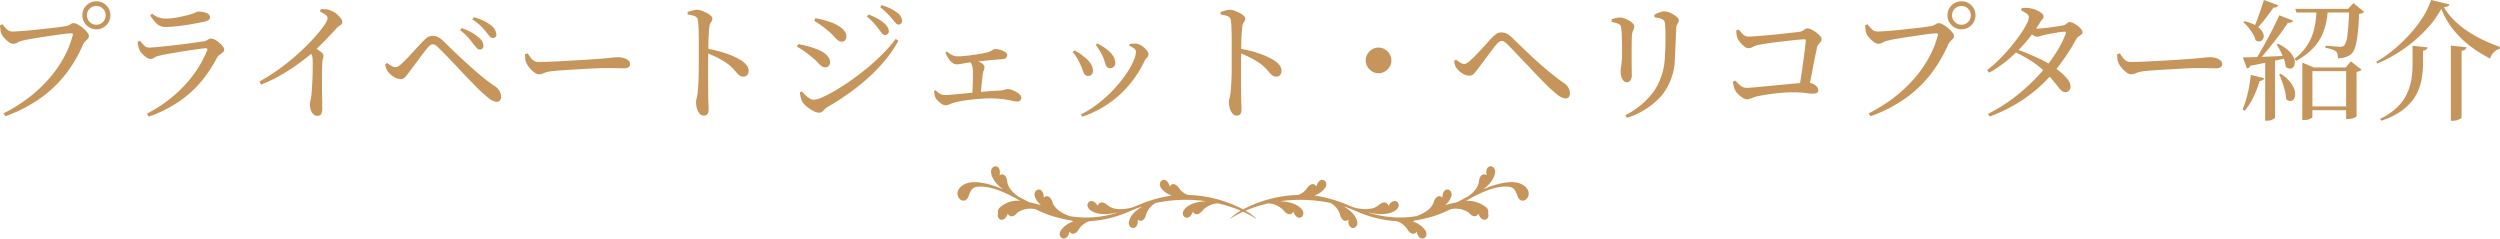<svg xmlns="http://www.w3.org/2000/svg" width="650.148" height="62.04" viewBox="0 0 650.148 62.04"><g transform="translate(-638.644 -866.292)"><path d="M-322.082.85a41.125,41.125,0,0,0,6.613-4.131,35.875,35.875,0,0,0,5.253-4.93,31.22,31.22,0,0,0,3.825-5.474,24.955,24.955,0,0,0,2.3-5.763q.1-.34-.017-.425a.615.615,0,0,0-.357-.085q-.442,0-1.394.1t-2.227.289l-2.652.391q-1.377.2-2.669.408t-2.278.391q-.986.187-1.462.323a4.015,4.015,0,0,0-1.258.476,2.211,2.211,0,0,1-1.122.34,2.123,2.123,0,0,1-1.241-.493,7.159,7.159,0,0,1-1.207-1.139,3.907,3.907,0,0,1-.714-1.122,6.1,6.1,0,0,1-.2-.9q-.068-.459-.1-1.173l.612-.238a14.4,14.4,0,0,0,1.122,1.258,2.076,2.076,0,0,0,1.53.612q.544,0,1.649-.068t2.55-.2q1.445-.136,2.975-.306t2.941-.323q1.411-.153,2.448-.306t1.445-.221a3.275,3.275,0,0,0,.8-.306q.289-.17.51-.306a1.055,1.055,0,0,1,.561-.136,2.469,2.469,0,0,1,1.105.357,7.766,7.766,0,0,1,1.326.918,7.875,7.875,0,0,1,1.1,1.122,1.665,1.665,0,0,1,.442.935,1.067,1.067,0,0,1-.289.731q-.289.323-.646.663a3.038,3.038,0,0,0-.629.918,35.465,35.465,0,0,1-4.573,7.718A31.405,31.405,0,0,1-312.6-3.009a37.338,37.338,0,0,1-9.01,4.607Zm24.14-21.862a3.5,3.5,0,0,1-2.567-1.071,3.5,3.5,0,0,1-1.071-2.567,3.485,3.485,0,0,1,1.071-2.584,3.53,3.53,0,0,1,2.567-1.054,3.514,3.514,0,0,1,2.584,1.054A3.514,3.514,0,0,1-294.3-24.65a3.53,3.53,0,0,1-1.054,2.567A3.485,3.485,0,0,1-297.942-21.012Zm0-1.19a2.305,2.305,0,0,0,1.717-.714,2.39,2.39,0,0,0,.7-1.734,2.333,2.333,0,0,0-.7-1.717,2.333,2.333,0,0,0-1.717-.7,2.39,2.39,0,0,0-1.734.7,2.305,2.305,0,0,0-.714,1.717,2.361,2.361,0,0,0,.714,1.734A2.361,2.361,0,0,0-297.942-22.2ZM-284.784.918a35.336,35.336,0,0,0,5.372-3.366,35.946,35.946,0,0,0,4.437-4,29.4,29.4,0,0,0,3.434-4.42,29.613,29.613,0,0,0,2.4-4.641q.238-.646-.408-.578-.748.068-1.972.238t-2.686.391q-1.462.221-2.89.459t-2.618.459q-1.19.221-1.87.391a3.569,3.569,0,0,0-1.275.51,1.8,1.8,0,0,1-1.037.34,1.941,1.941,0,0,1-1.088-.442,6.814,6.814,0,0,1-1.122-1.02,3.593,3.593,0,0,1-.68-1.02,7.235,7.235,0,0,1-.272-.969,7.364,7.364,0,0,1-.136-1l.578-.306a12.717,12.717,0,0,0,1.139,1.292,1.852,1.852,0,0,0,1.343.51q.612,0,1.972-.136t3.111-.323q1.751-.187,3.5-.408t3.213-.425q1.462-.2,2.176-.306a2.563,2.563,0,0,0,1.19-.442,1.306,1.306,0,0,1,.85-.306,2.3,2.3,0,0,1,1,.306,6.073,6.073,0,0,1,1.139.765,6,6,0,0,1,.918.952,1.515,1.515,0,0,1,.374.867.888.888,0,0,1-.357.68q-.357.306-.816.629a2.36,2.36,0,0,0-.731.833,33.932,33.932,0,0,1-4.046,6.1,28.521,28.521,0,0,1-5.729,5.2A33.5,33.5,0,0,1-284.308,1.7Zm4.862-22.542a3.306,3.306,0,0,1-2.244-.765,9.113,9.113,0,0,1-1.768-2.261l.476-.408a7.667,7.667,0,0,0,1.8.986,4.832,4.832,0,0,0,1.6.272,15.936,15.936,0,0,0,3.077-.272q1.377-.272,2.567-.578a13.84,13.84,0,0,0,1.53-.442q.544-.2.867-.357a1.533,1.533,0,0,1,.663-.153,5.238,5.238,0,0,1,2.108.374,1.2,1.2,0,0,1,.85,1.122.837.837,0,0,1-.34.68,2.843,2.843,0,0,1-1.156.442q-.986.2-2.227.442t-2.618.442q-1.377.2-2.72.34A24.613,24.613,0,0,1-279.922-21.624Zm24.378,14.212a53.846,53.846,0,0,0,4.675-2.941q2.193-1.547,4.1-3.179t3.468-3.179q1.564-1.547,2.72-2.907a30.86,30.86,0,0,0,1.9-2.448A4.17,4.17,0,0,0-237.8-23.9a1.16,1.16,0,0,0-.493-.833,6.768,6.768,0,0,0-1.513-.9l.238-.612q.612,0,1.241.034a3.667,3.667,0,0,1,1.207.272,4.838,4.838,0,0,1,1.462.782A6.431,6.431,0,0,1-234.464-24a1.891,1.891,0,0,1,.476,1.122.724.724,0,0,1-.2.561,3.817,3.817,0,0,1-.561.408,4.009,4.009,0,0,0-.833.765q-1.054,1.122-2.55,2.7t-3.468,3.383q-.714.646-2.006,1.666t-3.043,2.227q-1.751,1.207-3.893,2.4A38.306,38.306,0,0,1-255.1-6.63ZM-240.482,1.5a1.4,1.4,0,0,1-1.071-.459A3.012,3.012,0,0,1-242.2-.119a4.341,4.341,0,0,1-.221-1.309,4.071,4.071,0,0,1,.153-1.071,10.088,10.088,0,0,0,.255-1.377q.068-.782.136-1.819t.119-2.142q.051-1.105.068-2.159t.017-1.887q0-.833-.034-1.275a2.824,2.824,0,0,0-.221-1.19,5.335,5.335,0,0,0-.765-1.122l1.224-1.02q.986.646,1.785,1.241t.8,1.105a2.627,2.627,0,0,1-.136.8,4.322,4.322,0,0,0-.17,1.071q-.1,2.414-.085,4.794t.051,4.25q.034,1.87.034,2.856a2.569,2.569,0,0,1-.306,1.428A1.114,1.114,0,0,1-240.482,1.5Zm45.662-20.23a1.082,1.082,0,0,1-.816-.425q-.374-.425-.918-1.139A15.859,15.859,0,0,0-198-21.9a13.666,13.666,0,0,0-2.193-1.7l.408-.544a13.888,13.888,0,0,1,2.618.952A10.033,10.033,0,0,1-195.4-22.1a3.407,3.407,0,0,1,1.5,2.448.9.9,0,0,1-.255.663A.9.9,0,0,1-194.82-18.734Zm-3.434,2.992a1.056,1.056,0,0,1-.782-.425q-.374-.425-.918-1.105-.578-.782-1.343-1.666a12.62,12.62,0,0,0-2.057-1.836l.408-.544a13.145,13.145,0,0,1,2.567,1.122,10.936,10.936,0,0,1,1.785,1.258,2.954,2.954,0,0,1,1.326,2.278,1,1,0,0,1-.289.68A.981.981,0,0,1-198.254-15.742Zm4.386,13.6a3.8,3.8,0,0,1-2.057-.986A36.451,36.451,0,0,1-199-5.882q-.612-.646-1.6-1.649t-2.125-2.21l-2.295-2.431q-1.156-1.224-2.193-2.278t-1.751-1.768a4.564,4.564,0,0,0-.816-.68,1.312,1.312,0,0,0-.68-.2,1.106,1.106,0,0,0-.561.17,3.089,3.089,0,0,0-.7.646q-.408.476-1.037,1.292t-1.326,1.751q-.7.935-1.36,1.819t-1.1,1.462a14.687,14.687,0,0,1-1.071,1.36,1.6,1.6,0,0,1-1.241.544,3.325,3.325,0,0,1-1.717-.578,5.392,5.392,0,0,1-1.479-1.292,2.471,2.471,0,0,1-.51-.867,7.037,7.037,0,0,1-.272-1.071l.51-.408a7.853,7.853,0,0,0,1.156.8,2.088,2.088,0,0,0,.952.323,1.55,1.55,0,0,0,.765-.221,5.212,5.212,0,0,0,.935-.731q.612-.544,1.394-1.36t1.581-1.7q.8-.884,1.513-1.649t1.122-1.173a6.1,6.1,0,0,1,1.139-.969,2.207,2.207,0,0,1,1.207-.357,3.441,3.441,0,0,1,1.428.306,5.163,5.163,0,0,1,1.462,1.088q2.21,2.176,4.556,4.369t4.624,4.131a47.9,47.9,0,0,0,4.25,3.264,3.362,3.362,0,0,1,1.156,1.207,3.065,3.065,0,0,1,.408,1.513A1.34,1.34,0,0,1-193-2.5,1.112,1.112,0,0,1-193.868-2.142Zm10.982-7.174a2.1,2.1,0,0,1-1.19-.51,7.3,7.3,0,0,1-1.275-1.241,4.955,4.955,0,0,1-.833-1.377,3.36,3.36,0,0,1-.238-1.037q-.034-.527-.034-1.071l.68-.2q.408.612.782,1.122a3.108,3.108,0,0,0,.867.816,2.315,2.315,0,0,0,1.241.306q.816,0,2.21-.051t3.077-.136q1.683-.085,3.451-.187t3.332-.2q1.564-.1,2.7-.187l1.581-.119q1.7-.136,2.652-.255a13.265,13.265,0,0,1,1.6-.119,5.031,5.031,0,0,1,1.5.221,3.281,3.281,0,0,1,1.173.612,1.223,1.223,0,0,1,.459.969.938.938,0,0,1-.391.8,2.335,2.335,0,0,1-1.343.289q-.918,0-1.938-.034t-2.652-.034q-.68,0-2.04.051t-3.06.153l-3.4.2q-1.7.1-3.128.2t-2.176.2a8.106,8.106,0,0,0-1.632.289q-.578.187-1,.357A2.592,2.592,0,0,1-182.886-9.316Zm42.908,10.744A1.367,1.367,0,0,1-141.066.9a3.674,3.674,0,0,1-.68-1.309,5.347,5.347,0,0,1-.238-1.564,4.438,4.438,0,0,1,.17-1.19,10.079,10.079,0,0,0,.272-1.632q.1-.952.17-2.3t.085-2.839q.017-1.5.017-2.839v-4.471q0-1.19-.017-2.329t-.068-2.125a14.724,14.724,0,0,0-.153-1.6,1.212,1.212,0,0,0-.731-1.1,7.562,7.562,0,0,0-1.921-.459l-.034-.646q.68-.2,1.292-.391a3.866,3.866,0,0,1,1.122-.187,3.829,3.829,0,0,1,1.258.238,9.785,9.785,0,0,1,1.326.578,4.636,4.636,0,0,1,1.054.731,1.078,1.078,0,0,1,.408.731,1.109,1.109,0,0,1-.17.629q-.17.255-.357.578a2.376,2.376,0,0,0-.255.9q-.1.884-.17,2.006t-.085,2.3q-.017,1.173-.051,2.193,0,.918-.017,2.346t-.017,3.111q0,1.683.017,3.332t.017,3.043q.034,1.156.068,1.955T-138.72-.2a2.109,2.109,0,0,1-.289,1.241A1.126,1.126,0,0,1-139.978,1.428Zm10.3-10.132a1.611,1.611,0,0,1-.884-.238,3.709,3.709,0,0,1-.765-.68q-.391-.442-.918-1.02a13.686,13.686,0,0,0-1.343-1.258,21.8,21.8,0,0,0-2.516-1.564,26.774,26.774,0,0,0-3.2-1.428v-1.122a32.673,32.673,0,0,1,5.032,1.258,18.592,18.592,0,0,1,3.876,1.734,6.183,6.183,0,0,1,1.479,1.241,2.413,2.413,0,0,1,.6,1.615,1.627,1.627,0,0,1-.34,1.02A1.206,1.206,0,0,1-129.676-8.7Zm36.788-10.812a.94.94,0,0,1-.714-.425q-.34-.425-.85-1.071-.476-.68-1.224-1.547a13.481,13.481,0,0,0-1.87-1.751l.442-.544a19.563,19.563,0,0,1,2.38,1.088,7.475,7.475,0,0,1,1.7,1.224,4.133,4.133,0,0,1,.9,1.054,2,2,0,0,1,.255.952.978.978,0,0,1-.289.748A1.024,1.024,0,0,1-92.888-19.516ZM-110.024.68a3.249,3.249,0,0,1-1.411-.425,9.382,9.382,0,0,1-1.6-1.037,6.048,6.048,0,0,1-1.173-1.19A4.248,4.248,0,0,1-114.75-3.3a8.029,8.029,0,0,1-.238-1.292l.51-.272q.442.476.952.986a5.687,5.687,0,0,0,1.071.85,2.175,2.175,0,0,0,1.139.34,6.015,6.015,0,0,0,2.091-.612,33.352,33.352,0,0,0,3.3-1.7q1.887-1.088,4.012-2.567t4.284-3.247q2.159-1.768,4.114-3.723A36.38,36.38,0,0,0-90.066-18.5l.714.476a31.82,31.82,0,0,1-3.4,4.981A43.892,43.892,0,0,1-97.206-8.4a55.379,55.379,0,0,1-5.168,4.131q-2.72,1.921-5.508,3.519a3.286,3.286,0,0,0-.68.578,4.517,4.517,0,0,1-.646.6A1.321,1.321,0,0,1-110.024.68Zm1.632-11.8a1.621,1.621,0,0,1-1.054-.391,9.277,9.277,0,0,1-1.02-1,9.785,9.785,0,0,0-1.394-1.258,22.794,22.794,0,0,0-1.955-1.53,22.5,22.5,0,0,0-1.921-1.19l.306-.68q1.224.238,2.278.493a16.569,16.569,0,0,1,2.244.731,8.928,8.928,0,0,1,1.955.9,4.866,4.866,0,0,1,1.326,1.19,2.371,2.371,0,0,1,.493,1.445,1.383,1.383,0,0,1-.136.595,1.308,1.308,0,0,1-.408.493A1.16,1.16,0,0,1-108.392-11.118Zm4.318-6.664a1.621,1.621,0,0,1-1.054-.391,9.185,9.185,0,0,1-1.054-1.054,12.286,12.286,0,0,0-1.5-1.411q-.918-.782-1.87-1.462a17.007,17.007,0,0,0-1.7-1.088l.306-.714q.918.17,2.074.476t2.38.748a12.343,12.343,0,0,1,1.955,1.054,4.512,4.512,0,0,1,1.224,1.173,2.409,2.409,0,0,1,.425,1.377,1.374,1.374,0,0,1-.323.9A1.067,1.067,0,0,1-104.074-17.782Zm14.756-4.454a1.023,1.023,0,0,1-.8-.442q-.357-.442-.9-1.088t-1.224-1.36a16.8,16.8,0,0,0-1.87-1.632l.408-.544a17.314,17.314,0,0,1,2.38.952A8.478,8.478,0,0,1-89.658-25.3,2.788,2.788,0,0,1-88.4-23.222a1,1,0,0,1-.255.714A.867.867,0,0,1-89.318-22.236ZM-77.112-1.258a1.906,1.906,0,0,1-1.037-.374,5.737,5.737,0,0,1-1.02-.867,2.754,2.754,0,0,1-.595-.867,2.984,2.984,0,0,1-.2-.68A8.171,8.171,0,0,1-80.07-5l.408-.17a4.637,4.637,0,0,0,1.054.9,2.409,2.409,0,0,0,1.292.357q.51,0,1.734-.1t2.839-.255q1.615-.153,3.366-.323t3.4-.306q1.649-.136,2.907-.17a6.079,6.079,0,0,0,1.411-.255A1.885,1.885,0,0,1-61-5.474a3.42,3.42,0,0,1,1.054.2,6.706,6.706,0,0,1,1.207.544A4.245,4.245,0,0,1-57.766-4a1.133,1.133,0,0,1,.374.765.991.991,0,0,1-.289.731,1.034,1.034,0,0,1-.765.289,6.278,6.278,0,0,1-1.309-.2q-.867-.2-2.142-.391a23.366,23.366,0,0,0-2.873-.221,17.419,17.419,0,0,0-2.295.017q-1.309.085-2.7.221t-2.652.34a21.833,21.833,0,0,0-2.142.442,7.379,7.379,0,0,0-1.462.476A2.564,2.564,0,0,1-77.112-1.258Zm6.936-2.55q.068-.884.119-2.023t.068-2.261q.017-1.122.017-1.836a4.974,4.974,0,0,0-.255-1.751,3.8,3.8,0,0,0-.8-1.241l.34-.408a8.2,8.2,0,0,1,1.224.323,10.715,10.715,0,0,1,1.207.493,3.594,3.594,0,0,1,.918.612,1.018,1.018,0,0,1,.357.748,2.031,2.031,0,0,1-.17.782,3.627,3.627,0,0,0-.238.918q-.1.612-.2,1.564T-67.8-5.9q-.1,1.037-.136,2.023Zm-4.08-8.092a1.7,1.7,0,0,1-1-.357,4.317,4.317,0,0,1-.867-.833q-.272-.408-.561-.9a4.211,4.211,0,0,1-.425-.969l.374-.272a6.474,6.474,0,0,0,1.292.9,3.031,3.031,0,0,0,1.428.357,23.47,23.47,0,0,0,2.482-.17q1.53-.17,3.2-.442a17.455,17.455,0,0,0,2.091-.425,4.384,4.384,0,0,0,1.1-.442q.34-.221.527-.323a.873.873,0,0,1,.425-.1,4.671,4.671,0,0,1,1.343.221,4.607,4.607,0,0,1,1.258.578q.527.357.527.731a1.173,1.173,0,0,1-.255.714,1.139,1.139,0,0,1-.9.374l-1.173.1-1.751.153q-.986.085-2.108.2t-2.278.255q-1.734.2-2.907.425A10.551,10.551,0,0,1-74.256-11.9ZM-41.922,1.156a28.748,28.748,0,0,0,4.879-3.145,34.005,34.005,0,0,0,3.978-3.723,34.472,34.472,0,0,0,2.992-3.774,19.455,19.455,0,0,0,1.87-3.349,6.689,6.689,0,0,0,.629-2.329,1.034,1.034,0,0,0-.425-.8,5.879,5.879,0,0,0-1.343-.765l.136-.476q.34-.034.816-.068a5.746,5.746,0,0,1,.884,0,3.308,3.308,0,0,1,1.071.357,5.021,5.021,0,0,1,1.054.731,4.563,4.563,0,0,1,.782.884,1.519,1.519,0,0,1,.289.816,1.083,1.083,0,0,1-.374.8,3.623,3.623,0,0,0-.68.935,28.77,28.77,0,0,1-2.465,4.233,27.514,27.514,0,0,1-3.485,4.063A27.008,27.008,0,0,1-35.87-.935a28.508,28.508,0,0,1-5.678,2.669Zm1.9-10.03a1.042,1.042,0,0,1-.918-.442,4.547,4.547,0,0,1-.544-1.173,11.16,11.16,0,0,0-.714-1.649,13.128,13.128,0,0,0-.867-1.649,12.365,12.365,0,0,0-.969-1.343l.408-.374a7.947,7.947,0,0,1,1.36.748,13.533,13.533,0,0,1,1.088.816,7.359,7.359,0,0,1,1.8,1.819,3.417,3.417,0,0,1,.612,1.887,1.455,1.455,0,0,1-.323.986A1.168,1.168,0,0,1-40.018-8.874Zm5.712-2.006a.97.97,0,0,1-.884-.425,4.333,4.333,0,0,1-.476-1.156,10.9,10.9,0,0,0-.612-1.615,8.217,8.217,0,0,0-.51-.986l-.612-1.02a5.57,5.57,0,0,0-.646-.884l.374-.34a9.981,9.981,0,0,1,1.394.731q.612.391,1.224.867a6.766,6.766,0,0,1,1.5,1.581,3.389,3.389,0,0,1,.578,1.921,1.211,1.211,0,0,1-.408.986A1.4,1.4,0,0,1-34.306-10.88ZM-1.394,1.428A1.367,1.367,0,0,1-2.482.9a3.674,3.674,0,0,1-.68-1.309A5.347,5.347,0,0,1-3.4-1.972a4.437,4.437,0,0,1,.17-1.19,10.078,10.078,0,0,0,.272-1.632q.1-.952.17-2.3T-2.7-9.928q.017-1.5.017-2.839v-4.471q0-1.19-.017-2.329t-.068-2.125a14.728,14.728,0,0,0-.153-1.6,1.212,1.212,0,0,0-.731-1.1,7.562,7.562,0,0,0-1.921-.459L-5.61-25.5q.68-.2,1.292-.391A3.866,3.866,0,0,1-3.2-26.078a3.829,3.829,0,0,1,1.258.238,9.783,9.783,0,0,1,1.326.578,4.636,4.636,0,0,1,1.054.731A1.078,1.078,0,0,1,.85-23.8a1.109,1.109,0,0,1-.17.629q-.17.255-.357.578a2.376,2.376,0,0,0-.255.9q-.1.884-.17,2.006t-.085,2.3Q-.2-16.218-.238-15.2q0,.918-.017,2.346T-.272-9.741q0,1.683.017,3.332t.017,3.043Q-.2-2.21-.17-1.411T-.136-.2A2.109,2.109,0,0,1-.425,1.037,1.126,1.126,0,0,1-1.394,1.428ZM8.908-8.7a1.611,1.611,0,0,1-.884-.238,3.709,3.709,0,0,1-.765-.68q-.391-.442-.918-1.02A13.687,13.687,0,0,0,5-11.9a21.8,21.8,0,0,0-2.516-1.564,26.775,26.775,0,0,0-3.2-1.428v-1.122a32.674,32.674,0,0,1,5.032,1.258,18.592,18.592,0,0,1,3.876,1.734,6.183,6.183,0,0,1,1.479,1.241,2.413,2.413,0,0,1,.6,1.615,1.627,1.627,0,0,1-.34,1.02A1.206,1.206,0,0,1,8.908-8.7ZM35.5-9.588a3.122,3.122,0,0,1-1.666-.459,3.616,3.616,0,0,1-1.207-1.207,3.122,3.122,0,0,1-.459-1.666,3.122,3.122,0,0,1,.459-1.666,3.616,3.616,0,0,1,1.207-1.207,3.122,3.122,0,0,1,1.666-.459,3.122,3.122,0,0,1,1.666.459,3.616,3.616,0,0,1,1.207,1.207,3.122,3.122,0,0,1,.459,1.666,3.122,3.122,0,0,1-.459,1.666,3.616,3.616,0,0,1-1.207,1.207A3.122,3.122,0,0,1,35.5-9.588ZM84.082-3.026A3.83,3.83,0,0,1,82.025-4a31.8,31.8,0,0,1-3.077-2.771q-.612-.612-1.6-1.632t-2.125-2.227q-1.139-1.207-2.3-2.414t-2.176-2.278q-1.02-1.071-1.734-1.785a5.485,5.485,0,0,0-.85-.68,1.312,1.312,0,0,0-.68-.2,1.076,1.076,0,0,0-.544.187,3.609,3.609,0,0,0-.714.629q-.408.476-1.037,1.309t-1.326,1.768l-1.343,1.8q-.646.867-1.122,1.479-.578.782-1.071,1.326a1.6,1.6,0,0,1-1.241.544A3.394,3.394,0,0,1,57.375-9.5,5.17,5.17,0,0,1,55.9-10.778a3.084,3.084,0,0,1-.493-.867,4.488,4.488,0,0,1-.255-1.071l.476-.442a6.7,6.7,0,0,0,1.156.833,2.088,2.088,0,0,0,.952.323,1.555,1.555,0,0,0,.782-.238,4.753,4.753,0,0,0,.918-.748,17.582,17.582,0,0,0,1.394-1.326q.782-.816,1.6-1.7t1.513-1.666q.7-.782,1.105-1.19a6.1,6.1,0,0,1,1.139-.969,2.264,2.264,0,0,1,1.241-.357,3.364,3.364,0,0,1,1.394.306A5.163,5.163,0,0,1,70.278-18.8q2.21,2.176,4.556,4.386t4.641,4.131Q81.77-8.364,83.742-7a3.146,3.146,0,0,1,1.122,1.19,3.1,3.1,0,0,1,.408,1.5,1.387,1.387,0,0,1-.306.935A1.1,1.1,0,0,1,84.082-3.026ZM99.688,1.326A20.928,20.928,0,0,0,107.117-4.9a16.854,16.854,0,0,0,2.839-8.738q.068-1.088.119-2.244t.051-2.278q0-1.122-.017-2.159t-.085-1.853a3.816,3.816,0,0,0-.136-.816,1.136,1.136,0,0,0-.578-.612,2.527,2.527,0,0,0-.867-.323q-.561-.119-1.173-.221l-.034-.646a8.264,8.264,0,0,1,1.309-.612,3.681,3.681,0,0,1,1.241-.272,3.62,3.62,0,0,1,1.156.221,6.353,6.353,0,0,1,1.258.6,5.912,5.912,0,0,1,1,.748,1.022,1.022,0,0,1,.391.68,1.3,1.3,0,0,1-.153.646q-.153.272-.323.578a2.032,2.032,0,0,0-.2.85q-.034.748-.068,1.768t-.085,2.108q-.051,1.088-.1,2.108t-.085,1.8a15.914,15.914,0,0,1-3.417,9.758A19.9,19.9,0,0,1,100.1,2.006Zm.374-8.568a1.137,1.137,0,0,1-.816-.374,2.466,2.466,0,0,1-.578-1,4.327,4.327,0,0,1-.2-1.343,11.635,11.635,0,0,1,.17-1.751,23.253,23.253,0,0,0,.2-3.043q0-.816-.017-2.04t-.051-2.431a14.46,14.46,0,0,0-.136-1.819,2.649,2.649,0,0,0-.153-.85,1.049,1.049,0,0,0-.527-.476,3.64,3.64,0,0,0-.833-.323q-.459-.119-1-.255V-23.6a9.18,9.18,0,0,1,1.122-.34,4.636,4.636,0,0,1,1.054-.136,3.329,3.329,0,0,1,1.122.221,7.711,7.711,0,0,1,1.207.561,4.328,4.328,0,0,1,.986.748,1.17,1.17,0,0,1,.391.782,1.656,1.656,0,0,1-.136.68q-.136.306-.272.68a4.456,4.456,0,0,0-.2,1.02q-.034.442-.051,1.445t-.017,2.3v2.584q0,1.292.017,2.329t.017,1.547a2.331,2.331,0,0,1-.374,1.5A1.158,1.158,0,0,1,100.062-7.242Zm44.812,1.8q.238-1.53.527-3.349t.527-3.621q.238-1.8.425-3.281t.255-2.329q.034-.374-.374-.374-.442,0-1.581.1t-2.618.272q-1.479.17-3.026.357t-2.839.391q-1.292.2-1.972.34a5.121,5.121,0,0,0-1.36.51,2.344,2.344,0,0,1-1.122.34,1.891,1.891,0,0,1-1.122-.476,6.372,6.372,0,0,1-1.1-1.1,4.157,4.157,0,0,1-.663-1.105,4.95,4.95,0,0,1-.221-.952,6.94,6.94,0,0,1-.085-.986l.612-.238a10.785,10.785,0,0,1,.765.85,3.29,3.29,0,0,0,.782.714,1.82,1.82,0,0,0,1,.272q.544,0,1.836-.1t2.958-.238q1.666-.136,3.349-.323l3.043-.34q1.36-.153,1.938-.221a2.232,2.232,0,0,0,1-.306q.357-.238.629-.425a1.055,1.055,0,0,1,.612-.187,2.4,2.4,0,0,1,1,.289,8.163,8.163,0,0,1,1.207.731,6.426,6.426,0,0,1,1.037.918,1.364,1.364,0,0,1,.425.85,1.061,1.061,0,0,1-.238.7q-.238.289-.527.629a2.144,2.144,0,0,0-.425.85q-.136.714-.391,1.887t-.544,2.686Q148.308-10.2,148-8.6t-.646,3.162ZM131.308-2.822a2.231,2.231,0,0,1-1.156-.408,6.117,6.117,0,0,1-1.19-.986,4.633,4.633,0,0,1-.782-1.054,8.451,8.451,0,0,1-.357-1.139,4.438,4.438,0,0,1-.153-.969l.578-.306q.646.68,1.343,1.292a2.51,2.51,0,0,0,1.717.612q.408,0,1.564-.1t2.771-.255q1.615-.153,3.366-.323t3.366-.323q1.615-.153,2.8-.255t1.632-.1a3.549,3.549,0,0,1,1.581.272,2.964,2.964,0,0,1,1.088.765,1.438,1.438,0,0,1,.391.935.75.75,0,0,1-.323.663,1.961,1.961,0,0,1-1.071.221,16.064,16.064,0,0,1-2.074-.17,24.962,24.962,0,0,0-3.23-.17q-1.5,0-3.179.153t-3.162.374q-1.479.221-2.431.425a8.583,8.583,0,0,0-1.377.374q-.527.2-.918.34A2.416,2.416,0,0,1,131.308-2.822ZM162.962.85a41.123,41.123,0,0,0,6.613-4.131,35.875,35.875,0,0,0,5.253-4.93,31.218,31.218,0,0,0,3.825-5.474,24.955,24.955,0,0,0,2.295-5.763q.1-.34-.017-.425a.615.615,0,0,0-.357-.085q-.442,0-1.394.1t-2.227.289l-2.652.391q-1.377.2-2.669.408t-2.278.391q-.986.187-1.462.323a4.015,4.015,0,0,0-1.258.476,2.211,2.211,0,0,1-1.122.34,2.123,2.123,0,0,1-1.241-.493,7.161,7.161,0,0,1-1.207-1.139,3.906,3.906,0,0,1-.714-1.122,6.1,6.1,0,0,1-.2-.9q-.068-.459-.1-1.173l.612-.238a14.4,14.4,0,0,0,1.122,1.258,2.076,2.076,0,0,0,1.53.612q.544,0,1.649-.068t2.55-.2q1.445-.136,2.975-.306t2.941-.323q1.411-.153,2.448-.306t1.445-.221a3.275,3.275,0,0,0,.8-.306q.289-.17.51-.306a1.055,1.055,0,0,1,.561-.136,2.469,2.469,0,0,1,1.1.357,7.765,7.765,0,0,1,1.326.918,7.875,7.875,0,0,1,1.1,1.122,1.665,1.665,0,0,1,.442.935,1.067,1.067,0,0,1-.289.731q-.289.323-.646.663a3.038,3.038,0,0,0-.629.918,35.466,35.466,0,0,1-4.573,7.718,31.405,31.405,0,0,1-6.579,6.239,37.338,37.338,0,0,1-9.01,4.607ZM187.1-21.012a3.5,3.5,0,0,1-2.567-1.071,3.5,3.5,0,0,1-1.071-2.567,3.485,3.485,0,0,1,1.071-2.584,3.53,3.53,0,0,1,2.567-1.054,3.514,3.514,0,0,1,2.584,1.054,3.514,3.514,0,0,1,1.054,2.584,3.53,3.53,0,0,1-1.054,2.567A3.485,3.485,0,0,1,187.1-21.012Zm0-1.19a2.305,2.305,0,0,0,1.717-.714,2.39,2.39,0,0,0,.7-1.734,2.333,2.333,0,0,0-.7-1.717,2.333,2.333,0,0,0-1.717-.7,2.39,2.39,0,0,0-1.734.7,2.305,2.305,0,0,0-.714,1.717,2.361,2.361,0,0,0,.714,1.734A2.361,2.361,0,0,0,187.1-22.2ZM194,.986A42.079,42.079,0,0,0,200.838-3.3a49.981,49.981,0,0,0,5.882-5.287,42.848,42.848,0,0,0,4.573-5.7,27.312,27.312,0,0,0,2.907-5.542q.238-.612-.374-.544a10.285,10.285,0,0,0-1.564.17q-1.02.17-2.057.357t-1.615.323q-.544.136-1.02.289a2.9,2.9,0,0,1-.884.153,1.886,1.886,0,0,1-.969-.408q-.6-.408-1.207-.918l.544-.918q.51.068.884.1t.714.034q.544,0,1.547-.085t2.074-.238q1.071-.153,1.955-.289t1.224-.2a2.185,2.185,0,0,0,1.037-.527,1.142,1.142,0,0,1,.833-.357,2.206,2.206,0,0,1,.867.272,6.761,6.761,0,0,1,1.1.68,5.2,5.2,0,0,1,.918.867,1.378,1.378,0,0,1,.374.833.719.719,0,0,1-.34.612q-.34.238-.731.527a1.94,1.94,0,0,0-.595.7,54.226,54.226,0,0,1-4.1,6.375,42.336,42.336,0,0,1-4.947,5.525,37.611,37.611,0,0,1-6.035,4.59,44.4,44.4,0,0,1-7.4,3.6ZM214.1-4.658a1.4,1.4,0,0,1-.884-.323,5.719,5.719,0,0,1-.918-.986q-.51-.663-1.309-1.632T208.9-9.86a22.768,22.768,0,0,0-3.621-2.89,36.147,36.147,0,0,0-4.2-2.312l.442-.714q1.462.51,2.992,1.156t3.026,1.343a19.218,19.218,0,0,1,2.652,1.479,25.1,25.1,0,0,1,2.55,1.819,12.018,12.018,0,0,1,1.938,1.938,3.32,3.32,0,0,1,.782,1.887,1.547,1.547,0,0,1-.374,1.088A1.274,1.274,0,0,1,214.1-4.658ZM193.766-10.4a32.16,32.16,0,0,0,3.128-2.737q1.564-1.547,2.958-3.23t2.482-3.23a22.2,22.2,0,0,0,1.7-2.771,4.7,4.7,0,0,0,.612-1.836,1.187,1.187,0,0,0-.6-.884,8.849,8.849,0,0,0-1.445-.85l.17-.578q.442-.034.969-.068a4.055,4.055,0,0,1,1.139.1,6.1,6.1,0,0,1,1.649.459,5.8,5.8,0,0,1,1.377.8q.544.442.544.782a1.154,1.154,0,0,1-.289.8,7.605,7.605,0,0,0-.7.969,39.776,39.776,0,0,1-2.55,3.672,37.961,37.961,0,0,1-3.128,3.536,39.722,39.722,0,0,1-3.587,3.179,26.826,26.826,0,0,1-3.927,2.567Zm37.4,1.088a2.1,2.1,0,0,1-1.19-.51,7.3,7.3,0,0,1-1.275-1.241,4.955,4.955,0,0,1-.833-1.377,3.36,3.36,0,0,1-.238-1.037q-.034-.527-.034-1.071l.68-.2q.408.612.782,1.122a3.108,3.108,0,0,0,.867.816,2.315,2.315,0,0,0,1.241.306q.816,0,2.21-.051t3.077-.136q1.683-.085,3.451-.187t3.332-.2q1.564-.1,2.7-.187l1.581-.119q1.7-.136,2.652-.255a13.265,13.265,0,0,1,1.6-.119,5.031,5.031,0,0,1,1.5.221,3.281,3.281,0,0,1,1.173.612,1.223,1.223,0,0,1,.459.969.938.938,0,0,1-.391.8,2.335,2.335,0,0,1-1.343.289q-.918,0-1.938-.034t-2.652-.034q-.68,0-2.04.051t-3.06.153l-3.4.2q-1.7.1-3.128.2t-2.176.2a8.106,8.106,0,0,0-1.632.289q-.578.187-1,.357A2.592,2.592,0,0,1,231.166-9.316Zm34.578-19.312,3.74,1.36a.913.913,0,0,1-.425.459,1.45,1.45,0,0,1-.833.153q-1.054,1.53-2.278,3.094a23.71,23.71,0,0,1-2.38,2.652l-.51-.306q.612-1.36,1.343-3.4T265.744-28.628Zm4.012,3.978,3.6,1.394a1.011,1.011,0,0,1-.476.442,1.542,1.542,0,0,1-.884.1q-.952,1.462-2.312,3.281t-2.873,3.655q-1.513,1.836-2.975,3.4h-.68q1.088-1.768,2.312-3.927t2.346-4.352Q268.94-22.848,269.756-24.65ZM260.27-13.7q1.054,0,2.856-.068l4.046-.153q2.244-.085,4.624-.221l.034.578q-1.666.374-4.046.9t-5.576,1.139a1,1,0,0,1-.374.493,1.794,1.794,0,0,1-.476.221Zm.442-9.418a10.568,10.568,0,0,1,2.856,1.071,5.088,5.088,0,0,1,1.564,1.343,2.731,2.731,0,0,1,.561,1.326,1.5,1.5,0,0,1-.255,1.037,1.146,1.146,0,0,1-.8.493,1.515,1.515,0,0,1-1.071-.34,5.185,5.185,0,0,0-.7-1.666,16.191,16.191,0,0,0-1.173-1.649,10.287,10.287,0,0,0-1.326-1.377Zm8.738,5.882a10.9,10.9,0,0,1,2.618,1.7,5.976,5.976,0,0,1,1.36,1.734,3.052,3.052,0,0,1,.357,1.53,1.874,1.874,0,0,1-.391,1.088,1.079,1.079,0,0,1-.867.408,1.714,1.714,0,0,1-1.105-.51,7.04,7.04,0,0,0-.459-1.955q-.391-1.037-.884-2.04a11.911,11.911,0,0,0-1.037-1.751Zm.714,7.82a10.3,10.3,0,0,1,2.329,2.006,6.287,6.287,0,0,1,1.139,1.938,4.012,4.012,0,0,1,.238,1.632,1.853,1.853,0,0,1-.425,1.105,1.1,1.1,0,0,1-.884.374,1.557,1.557,0,0,1-1.037-.527,10.175,10.175,0,0,0-.323-2.159q-.289-1.139-.68-2.244t-.8-1.989Zm-4.08-3.774,2.55-.17V1.972q0,.136-.6.459a3.233,3.233,0,0,1-1.547.323h-.408Zm-3.74,4.046,3.468.85a.775.775,0,0,1-.357.493,1.673,1.673,0,0,1-.8.221,30.076,30.076,0,0,1-1.666,4.25,16.035,16.035,0,0,1-2.244,3.5L260.2-.136A27.014,27.014,0,0,0,261.528-4.3,35.153,35.153,0,0,0,262.344-9.146Zm11.56-17.17h15.028v.952H274.21Zm5.542,0H282.4a26.058,26.058,0,0,1-.459,3.5,14.913,14.913,0,0,1-1.207,3.57,13.031,13.031,0,0,1-2.431,3.4,16.97,16.97,0,0,1-4.165,3.026l-.442-.51a14.073,14.073,0,0,0,3.094-3.2,13.47,13.47,0,0,0,1.666-3.332,17.65,17.65,0,0,0,.748-3.315A31.481,31.481,0,0,0,279.446-26.316Zm8.5,0h-.34l1.428-1.5,2.788,2.278a1.267,1.267,0,0,1-.493.34,3.31,3.31,0,0,1-.833.2q-.1,3.06-.357,5.2a19.423,19.423,0,0,1-.663,3.434,3.966,3.966,0,0,1-1.088,1.87,5.141,5.141,0,0,1-1.5.748,6.23,6.23,0,0,1-1.9.272,5.04,5.04,0,0,0-.1-1.054,1.26,1.26,0,0,0-.442-.748,3.724,3.724,0,0,0-1.088-.527,9.691,9.691,0,0,0-1.6-.391v-.544q.578.034,1.343.1t1.462.119q.7.051,1,.051a1.49,1.49,0,0,0,1.088-.34,5.892,5.892,0,0,0,.833-2.907Q287.81-22.134,287.946-26.316ZM275.74-11.084v-1.258l2.992,1.258h8.3l1.326-1.6,2.788,2.176a1.313,1.313,0,0,1-.459.34,3.6,3.6,0,0,1-.833.238V1.6q0,.136-.646.425a3.911,3.911,0,0,1-1.6.289h-.476V-10.132h-8.772V1.836q0,.136-.6.442a3.563,3.563,0,0,1-1.615.306h-.408ZM277.032-.952h11.424V.034H277.032Zm34.85-25.364a26.027,26.027,0,0,1-4.063,5.508,37.142,37.142,0,0,1-5.814,4.981,35.343,35.343,0,0,1-6.817,3.723l-.238-.476a29.189,29.189,0,0,0,4.624-3.2,41.494,41.494,0,0,0,4.25-4.1,31.079,31.079,0,0,0,3.366-4.454,19.512,19.512,0,0,0,2.04-4.3l4.76,1.156a.763.763,0,0,1-.442.493,3.453,3.453,0,0,1-1.02.221,17.577,17.577,0,0,0,2.635,3.349,23.179,23.179,0,0,0,3.468,2.839,31.977,31.977,0,0,0,4.1,2.329,43.68,43.68,0,0,0,4.42,1.819l-.068.51a3.637,3.637,0,0,0-1.139.544,3.276,3.276,0,0,0-.867.9A3.574,3.574,0,0,0,324.6-13.4a32.29,32.29,0,0,1-5.338-3.349,25.023,25.023,0,0,1-4.369-4.318A20.656,20.656,0,0,1,311.882-26.316Zm-3.6,10a.825.825,0,0,1-.289.561,1.612,1.612,0,0,1-.867.289v3.74a24.666,24.666,0,0,1-.289,3.247,14.9,14.9,0,0,1-.9,3.264,11.594,11.594,0,0,1-1.853,3.077,13.989,13.989,0,0,1-3.111,2.72,19.664,19.664,0,0,1-4.692,2.176l-.34-.476A16.537,16.537,0,0,0,300.373-.7a12.116,12.116,0,0,0,2.55-3.5A14.117,14.117,0,0,0,304.1-7.973a24.07,24.07,0,0,0,.306-3.791v-4.964Zm10.132-.034a1.1,1.1,0,0,1-.34.6,1.58,1.58,0,0,1-.918.323V1.9q0,.136-.34.357a3.263,3.263,0,0,1-.867.374,3.822,3.822,0,0,1-1.071.153h-.51v-19.55Z" transform="translate(961.644 894.92)" fill="#c5955b"/><path d="M70.422,53.176a1.484,1.484,0,0,0-.552,1.612c-.568,1.466,1.411,2.742,2.45.26.029-.069.061-.136.1-.2.256.78,1.312,1.148,2.431-.221.053-.039.107-.076.163-.121a6.008,6.008,0,0,1,4.629-.789A30.043,30.043,0,0,0,88.849,56.6c.191.106.378.215.562.324a5.936,5.936,0,0,0-3.274,2.364c-1.053,1.783,1.484,3.317,2.252.436.02-.073.042-.144.067-.214.367.754,1.5.974,2.437-.642a5.077,5.077,0,0,1,2.8-2.066,29.554,29.554,0,0,0,10.413-2.578,34.076,34.076,0,0,1,3.332-1.257c-1.524.869-3.09,2.143-3.525,3.857-.508,2.006,2.358,2.764,2.284-.217,0-.075,0-.149,0-.223.564.62,1.717.511,2.158-1.3a5.365,5.365,0,0,1,2.454-3.008A38.317,38.317,0,0,1,124,51.633c-1.933.068-4.413.5-5.708,2.137s1.021,3.488,2.173.737c.029-.069.061-.136.1-.2.261.8,1.357,1.168,2.5-.306a5.765,5.765,0,0,1,4.005-1.811,33.638,33.638,0,0,1,5.919,1.894,11.219,11.219,0,0,0-2.912,2.21,24.729,24.729,0,0,1,3.51-1.943,24.688,24.688,0,0,1,3.511,1.943,11.227,11.227,0,0,0-2.911-2.21,33.627,33.627,0,0,1,5.918-1.894,5.765,5.765,0,0,1,4,1.811c1.145,1.474,2.241,1.1,2.5.306.034.066.066.133.094.2,1.152,2.751,3.458.886,2.173-.737s-3.775-2.069-5.707-2.137a38.312,38.312,0,0,1,13.179.444,5.365,5.365,0,0,1,2.454,3.008c.442,1.813,1.594,1.922,2.158,1.3,0,.074.006.148,0,.223-.074,2.981,2.793,2.223,2.284.217-.435-1.714-2-2.988-3.525-3.857a33.979,33.979,0,0,1,3.332,1.257,29.554,29.554,0,0,0,10.413,2.578,5.074,5.074,0,0,1,2.8,2.066c.934,1.616,2.07,1.4,2.437.642.025.07.048.141.067.214.768,2.881,3.306,1.347,2.252-.436a5.932,5.932,0,0,0-3.274-2.364c.185-.109.371-.218.562-.324a30.034,30.034,0,0,0,9.211-2.888,6.008,6.008,0,0,1,4.629.789c.056.044.109.082.163.121,1.119,1.369,2.175,1,2.431.221.035.066.066.133.1.2,1.04,2.482,3.018,1.206,2.45-.26a1.477,1.477,0,0,0-.552-1.612,7.775,7.775,0,0,0-5.209-1.65c3.339-1.88,7.232-3.905,10.909-3.691,1.741.1,1.983,1.121,2.552,2.545,1.182,2.963,4.908-.73,1.4-2.963-2.482-1.581-6.731-.427-10.4,1.113,1.44-1.062,2.9-2.562,3.121-4.366.247-2.056-2.693-2.44-2.238.507.012.074.02.148.025.222-.639-.543-1.768-.287-1.974,1.568-.189,1.714-1.648,3.073-2.845,3.915-.6.312-1.139.6-1.588.843-.423.228-.856.452-1.294.673-1.077.208-2.1.461-3.064.744a5.037,5.037,0,0,0,1.583-2.213c.647-1.966-2.16-2.921-2.294.058,0,.075-.01.149-.019.222-.52-.658-1.677-.629-2.243,1.149-.656,2.059-3.157,3.181-4.484,3.643a26.888,26.888,0,0,1-3.063.339,27.231,27.231,0,0,1-9.693-1.344c.2.045.4.087.6.122,1.937.43,5.067.78,6.927-.793,1.581-1.338-.312-3.62-1.984-1.152-.042.063-.087.122-.133.18-.1-.833-1.1-1.414-2.513-.195-2.111,1.82-6.019.708-6.523.554-.926-.362-1.851-.742-2.784-1.129a36.714,36.714,0,0,0-7.374-1.944,5.492,5.492,0,0,0,2.79-1.985c1.148-1.723-1.3-3.392-2.226-.557-.023.072-.049.141-.078.21-.325-.773-1.449-1.053-2.468.51a4.6,4.6,0,0,1-2.222,1.676,32.8,32.8,0,0,0-14.356,3.759,32.812,32.812,0,0,0-14.357-3.759A4.6,4.6,0,0,1,117,48.311c-1.019-1.563-2.143-1.283-2.468-.51-.029-.069-.055-.138-.078-.21-.923-2.835-3.374-1.166-2.226.557a5.492,5.492,0,0,0,2.79,1.985,36.749,36.749,0,0,0-7.374,1.944c-.932.387-1.857.767-2.784,1.129-.5.152-4.411,1.267-6.523-.554-1.413-1.219-2.414-.638-2.513.195-.046-.058-.091-.117-.133-.18-1.672-2.468-3.565-.186-1.984,1.152,1.86,1.573,4.989,1.223,6.927.793.205-.035.406-.077.6-.122a27.231,27.231,0,0,1-9.693,1.344,26.889,26.889,0,0,1-3.063-.339c-1.327-.462-3.827-1.584-4.483-3.643-.567-1.778-1.724-1.807-2.244-1.149-.009-.073-.016-.147-.019-.222-.134-2.979-2.941-2.024-2.294-.058a5.037,5.037,0,0,0,1.583,2.213c-.964-.283-1.987-.536-3.065-.744-.437-.221-.87-.445-1.293-.673-.449-.243-.986-.531-1.588-.843-1.2-.842-2.655-2.2-2.845-3.915-.206-1.855-1.335-2.111-1.974-1.568.006-.074.013-.148.025-.222.455-2.947-2.485-2.563-2.237-.507.217,1.8,1.68,3.3,3.12,4.366-3.674-1.54-7.923-2.694-10.4-1.113-3.5,2.233.221,5.926,1.4,2.963.569-1.424.811-2.443,2.552-2.545,3.677-.214,7.57,1.811,10.909,3.691a6.758,6.758,0,0,0-5.209,1.65" transform="translate(828.343 867)" fill="#c5955b"/></g></svg>